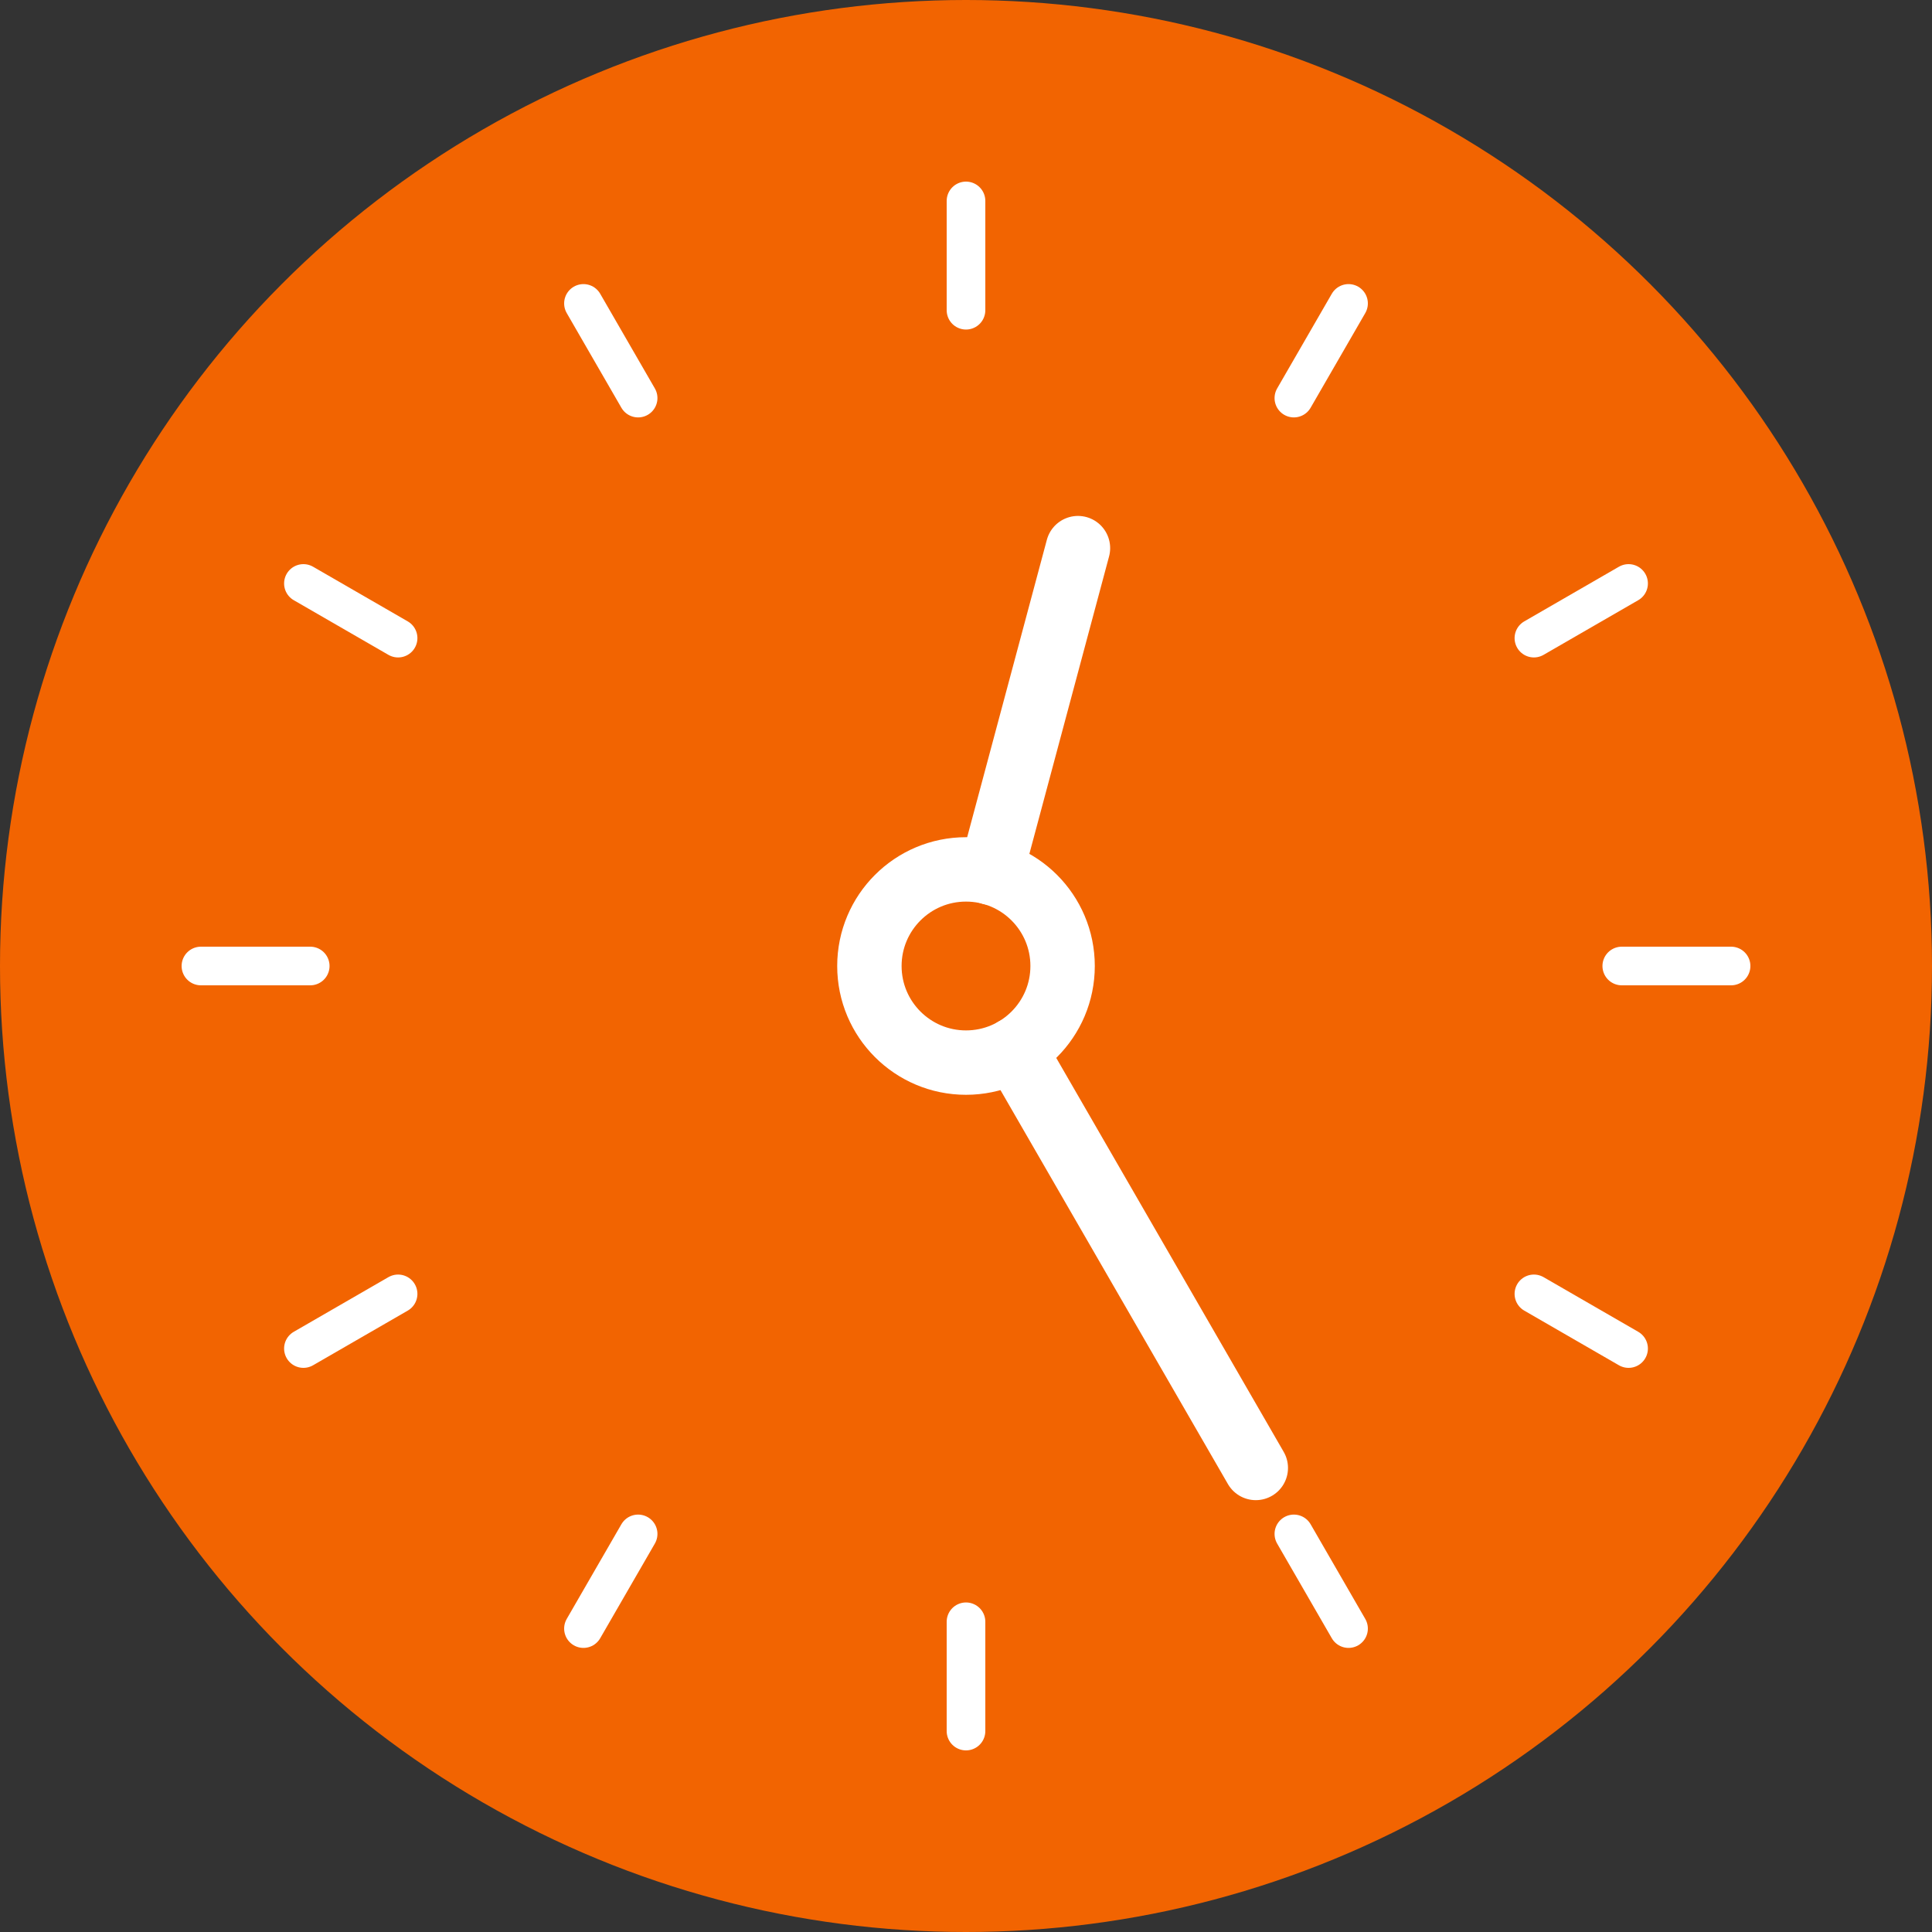 <svg xmlns="http://www.w3.org/2000/svg" id="_レイヤー_2" data-name="レイヤー 2" viewBox="0 0 100 100"><rect x="0" y="0" width="100" height="100" fill="#333333" stroke="none"/><defs><style>.cls-1,.cls-2{stroke-width:2px;fill:none;stroke:#fff;stroke-linecap:round;stroke-linejoin:round}.cls-2{stroke-width:3.333px}</style></defs><g id="design"><circle cx="50" cy="50" r="50" style="fill:#f26401"/><path d="m69.8 15.705-2.829 4.9M84.295 30.2l-4.9 2.829M84.295 69.8l-4.9-2.829M69.8 84.295l-2.829-4.9M30.2 84.295l2.829-4.9M15.705 69.8l4.9-2.829M50 10.4v5.657M50 89.6v-5.657M10.4 50h5.657M89.6 50h-5.657M15.705 30.2l4.9 2.829M30.2 15.705l2.829 4.9" class="cls-1"/><path d="m55.795 28.371-4.502 16.802M52.5 54.33 65 75.981" class="cls-2"/><circle cx="50" cy="50" r="5" class="cls-2"/></g></svg>